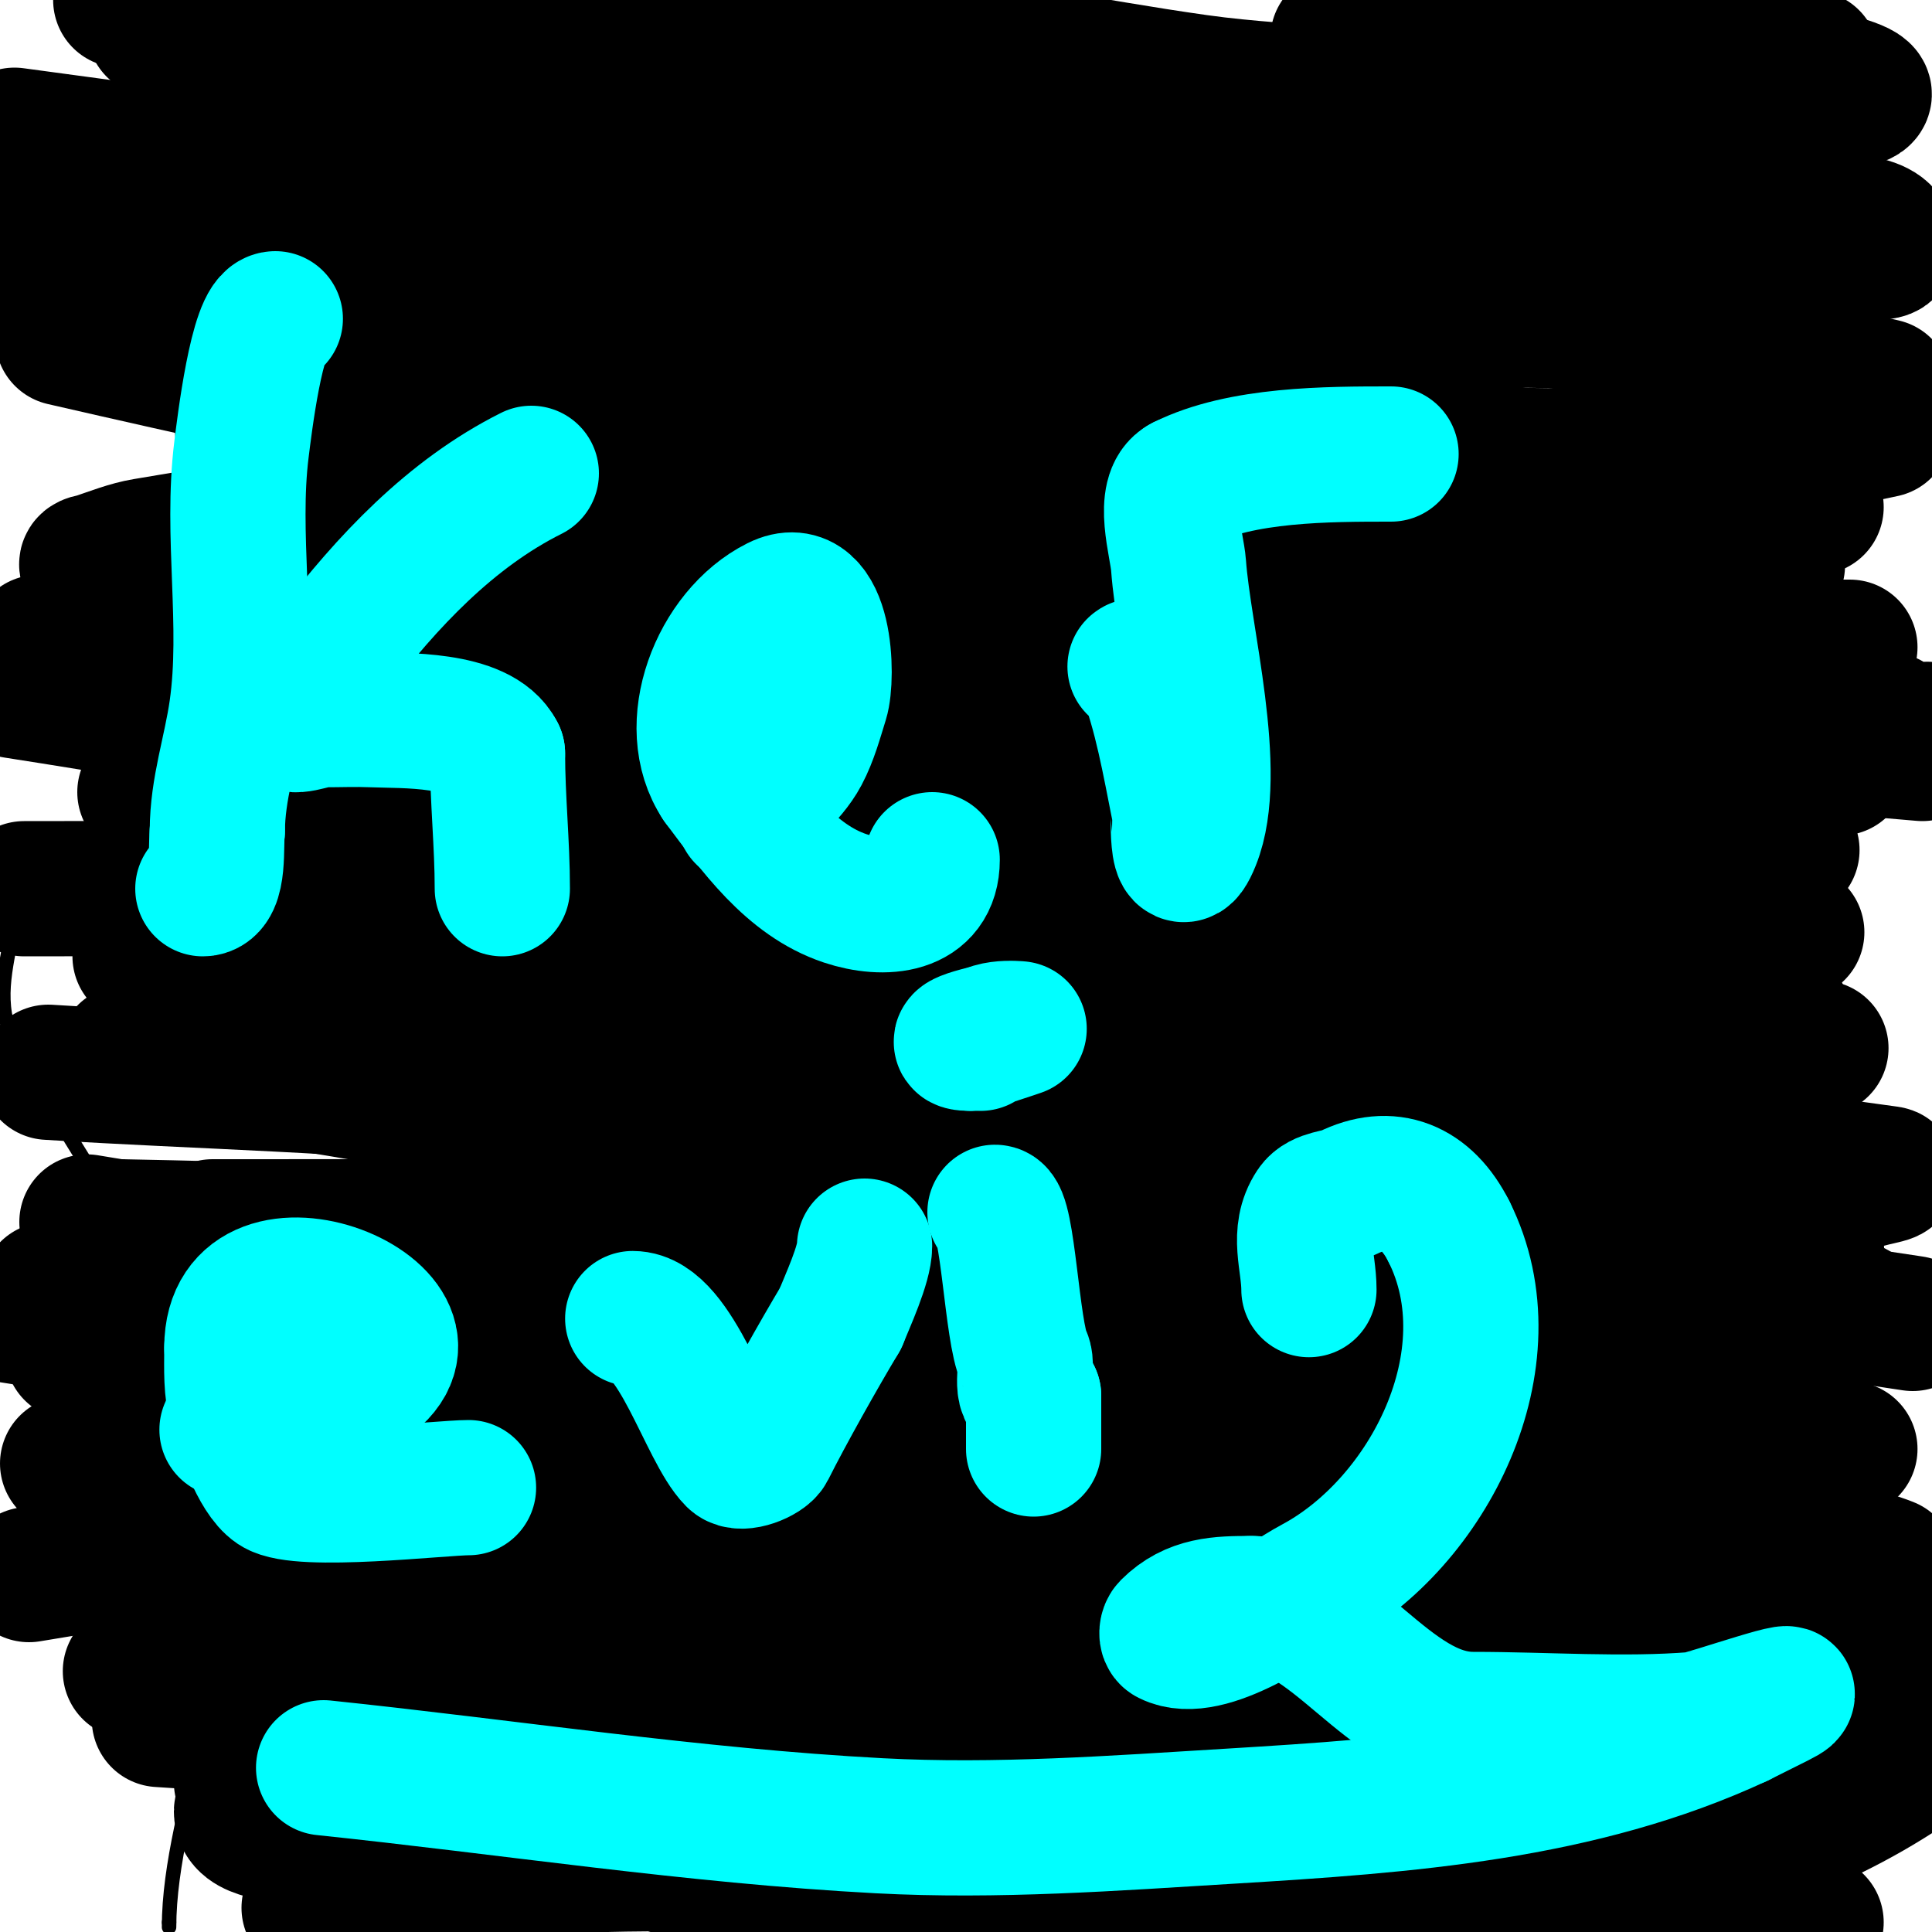 <svg viewBox='0 0 400 400' version='1.1' xmlns='http://www.w3.org/2000/svg' xmlns:xlink='http://www.w3.org/1999/xlink'><g fill='none' stroke='#000000' stroke-width='3' stroke-linecap='round' stroke-linejoin='round'><path d='M30,49c11.146,33.438 9,76.457 9,112'/><path d='M64,65c-10.786,10.786 -16.877,28.912 -22,43c-0.595,1.637 -6.742,15.258 -5,17c0.061,0.061 2.868,-4.557 7,-8c5.158,-4.298 13.803,-10.59 17,-1'/><path d='M61,116c2.008,10.039 5.03,46.015 15,51'/><path d='M97,143c4.921,0 7.424,-10.198 9,-13c2.477,-4.404 7.53,-10.854 9,-16c4.136,-14.478 -4.599,-15.242 -11,-5c-1.819,2.91 -3.465,5.93 -5,9c-2.588,5.176 -2.124,5.866 -3,12'/><path d='M96,130c0,5.857 -3,11.002 -2,17c2.829,16.973 24.196,10.804 33,2'/><path d='M140,109c0,6.667 0,13.333 0,20c0,2.667 0,5.333 0,8c0,0.667 0,2.667 0,2c0,-11.867 7.214,-21.643 11,-33'/><path d='M151,106c2.747,-16.484 1.976,-25 20,-25'/><path d='M181,137c5.106,-2.553 8.953,-3.941 13,-9c4.509,-5.637 4.002,-6.405 7,-13c0.903,-1.987 4.253,-10.747 2,-13c-1.937,-1.937 -19.011,0.022 -20,2c-0.981,1.962 0,5.794 0,8'/><path d='M183,112c0,15 0,30 0,45c0,2.296 -0.269,11.865 0,12c1.359,0.68 25.256,0.372 26,0c2.572,-1.286 3.716,-7 6,-7'/><path d='M231,108c0,18.187 13.875,33.068 23,48c1.876,3.07 9.924,19 14,19c0.266,0 2.917,0.165 3,0c6.78,-13.559 1.868,-31.286 3,-46c0.476,-6.191 3,-13.039 3,-19'/><path d='M295,103c1.112,-1.112 1,16.509 1,20c0,14.278 4,25.238 4,38'/><path d='M286,74'/><path d='M296,88c-1.149,-1.149 -7.119,-8.881 -6,-10c2.695,-2.695 16.998,0 7,0'/><path d='M297,78c-0.333,0.333 -0.667,0.667 -1,1'/><path d='M322,125c0,-9.128 -1.074,-16.389 4,-24c1.655,-2.483 9.479,-1 12,-1c15.978,0 16,7.788 16,23'/><path d='M354,123c0,7.724 -7.422,37.133 -12,44c-2.058,3.087 -24.169,19.508 -20,7c1.127,-3.383 9.662,-4.662 12,-7'/><path d='M334,167c12.483,-6.242 22.522,6.076 32,12c2.253,1.408 12.756,5.756 14,7'/><path d='M380,186c-3.865,27.058 -25.714,42.316 -47,56c-57.106,36.711 -124.03,56.559 -191,64'/><path d='M142,306c-25.233,0 -49.222,-11.569 -73,-19c-8.888,-2.777 -18.562,-3.781 -27,-8c-6.373,-3.186 -13.209,-20.163 -16,-25c-3.246,-5.626 -23.792,-36.752 -25,-44c-1.335,-8.013 2,-15.198 2,-23'/><path d='M3,187c0,-0.333 0,-0.667 0,-1'/><path d='M105,20c0,10.711 1,21.528 1,32'/><path d='M262,11c2.192,0 0.794,10.942 1,13c0.844,8.436 4,16.543 4,25'/><path d='M339,131c9.275,0 18.631,-3 28,-3'/><path d='M143,124c-2.523,0 -2,3.67 -2,2'/><path d='M141,126c0,-6.432 11.456,-34.971 16,-38c2.08,-1.387 20.475,-2 24,-2'/><path d='M3,325c12.814,0 25.039,11.403 31,22c1.711,3.041 4.36,12.36 7,15'/><path d='M44,317c7.883,23.648 -9,56.28 -9,82'/><path d='M75,371c-17.022,0 -25.991,9.026 -20,27'/><path d='M68,399c4.282,-4.282 14,-7.926 14,-15'/><path d='M81,370c0,10.462 13.806,19.417 17,29'/><path d='M99,399c9.5,-14.25 13.395,-31.79 21,-47c3.705,-7.41 17.809,-2.552 19,4c0.956,5.258 0.822,10.659 1,16c0.267,7.996 0,16 0,24'/><path d='M136,398c11.735,-1.304 23.276,-1.465 35,0'/><path d='M181,398c5.424,-10.848 3,-25.032 3,-37c0,-2.687 0.262,5.416 1,8c0.946,3.311 8.627,30.478 14,26c8.589,-7.157 12.22,-19.439 17,-29c0.281,-0.561 4,-10.062 4,-8'/><path d='M220,358c0,1 0,2 0,3c0,7 0,14 0,21c0,1.374 -0.83,-2.636 -1,-4c-0.207,-1.654 0,-3.333 0,-5c0,-4.667 0,-9.333 0,-14'/><path d='M228,337c4.75,-9.501 20.28,3.217 24,8c10.336,13.289 7,30.181 7,46'/><path d='M265,394c3.559,-21.355 6.308,-42.461 2,-64c-1.296,-6.48 -4.706,-24.341 -13,-26c-25.216,-5.043 -74.544,15.708 -97,25c-10.94,4.527 -21.643,11.643 -30,20c-0.81,0.81 -6.524,7.317 -4,9c3.206,2.138 10.209,2.052 14,3'/><path d='M137,361c5.225,2.09 22.207,9.944 13,18c-6.328,5.537 -14.03,6.774 -22,8c-3.311,0.509 -6.65,1 -10,1c-0.115,0 -3.523,0.269 -2,-1c22.551,-18.792 62.226,-21.264 90,-23c10.579,-0.661 32.008,-5.212 20,14c-1.878,3.005 -5.333,4.667 -8,7'/><path d='M218,385l-12,8'/><path d='M35,398l0,0'/><path d='M8,287c34.533,-4.709 77.415,-6.87 111,0c25.716,5.26 50.082,15.747 75,24c27.418,9.081 55.172,17.302 82,28c27.572,10.995 54,24.667 81,37'/></g>
<g fill='none' stroke='#000000' stroke-width='28' stroke-linecap='round' stroke-linejoin='round'><path d='M101,350c-23.85,-11.925 23.492,-24.474 27,-25c25.947,-3.892 54.924,-2.442 81,-2c0.421,0.007 42.342,-3.292 44,5c0.85,4.249 0,8.667 0,13c0,22.843 -15.212,48.557 -40,52c-7.264,1.009 -14.667,0 -22,0c-18.151,0 -36.907,-0.895 -54,-7c-17.191,-6.14 -48,-21.458 -48,-43'/><path d='M89,343c0,-23.89 63.563,-23.64 73,-24c18.18,-0.693 115.485,0.109 132,2c42.111,4.822 65.916,13.925 104,26'/><path d='M398,364c-38.094,27.21 -85.813,29.737 -131,34'/><path d='M89,389c-8.667,-2.667 -17.421,-5.065 -26,-8c-4.516,-1.545 -13,-1.227 -13,-6c0,-2.259 4.306,-4.306 5,-5c14.681,-14.681 21.214,-15.023 45,-16c70.695,-2.905 147.356,-3.48 217,8c11.095,1.829 22.229,3.769 33,7c17.574,5.272 -4.114,18.558 -9,23'/><path d='M64,395c35.467,-11.084 68.711,-9 106,-9c70.467,0 136.198,1.847 206,12'/><path d='M209,395c-19.667,-2.667 -39.395,-4.914 -59,-8c-27.472,-4.324 -55.526,-8.421 -83,-13c-0.658,-0.11 1.445,0.37 2,0c0.784,-0.523 1.078,-1.802 2,-2c3.925,-0.841 7.987,-0.913 12,-1c11.331,-0.246 22.667,0.073 34,0c72.672,-0.469 145.388,0.006 218,3'/><path d='M239,399c-62.921,-10.487 -125.912,-20.573 -189,-30'/><path d='M40,343c109.831,0 219.381,-1.508 329,6'/><path d='M397,354c-118.097,17.589 -245.214,9.844 -364,2'/><path d='M33,300c85.519,0 171.5,-2.25 257,0c14.363,0.378 28.734,1.288 43,3c17.593,2.111 -5.214,10.227 -11,12c-14.692,4.502 -29.707,8.508 -45,10c-25.886,2.525 -51.993,1.696 -78,2c-30.998,0.363 -62,0 -93,0'/><path d='M25,307c52.667,0 105.333,0 158,0c30.333,0 60.712,-1.662 91,0c8.168,0.448 96.995,8.998 117,17c0.309,0.124 -0.687,-0.115 -1,0c-6.041,2.226 -11.611,6.211 -18,7c-20.865,2.576 -41.981,2.574 -63,3c-45.293,0.918 -145.236,0.008 -187,-4c-32.24,-3.094 -64,-10 -96,-15'/><path d='M62,286c95.428,11.451 190.399,25.11 286,35'/><path d='M330,351c-101.178,0 -202.026,2.111 -303,-5'/><path d='M6,326c33.348,-5.445 82.817,-14.212 115,-16c51.587,-2.866 103.333,0 155,0c20.333,0 40.667,0 61,0c10,0 20,0 30,0c0.333,0 1.333,0 1,0c-12.557,0 -49.299,6.947 -50,7c-21.96,1.657 -43.984,2.467 -66,3c-40.655,0.984 -81.414,2.557 -122,0c-32.386,-2.04 -83.094,-11.412 -116,-17'/><path d='M15,280c99.519,-11.483 189.259,-5.091 288,11c18.715,3.05 37.545,5.643 56,10c5.666,1.338 16.823,1.237 16,7c-0.91,6.373 -11.63,6.066 -18,7c-18.845,2.764 -37.961,3.464 -57,4c-18.472,0.52 -169.495,-0.302 -182,-1c-33.447,-1.868 -66.667,-6.667 -100,-10'/><path d='M44,254c106.046,0 211.981,-0.41 318,2'/><path d='M376,273c-13.502,0.178 -165.073,2.233 -169,2c-47.844,-2.838 -95.333,-10 -143,-15'/><path d='M132,221c49.202,4.017 98.306,9.884 147,18c29.469,4.912 58.74,10.967 88,17c3.097,0.639 7.586,0.172 9,3c1,2 -3.834,2.445 -6,3c-10.892,2.793 -21.839,5.633 -33,7c-21.57,2.641 -43.282,4.246 -65,5c-87.56,3.04 -174.715,-0.828 -262,-7'/><path d='M108,240c56.137,8.711 112.784,13.813 169,22c31.834,4.636 63.333,11.333 95,17'/><path d='M383,300c-39.148,0.45 -159.348,2.439 -193,0c-28.803,-2.087 -157.5,-22.888 -190,-28'/><path d='M25,254c110.642,2.169 219.025,9.666 329,22'/><path d='M360,305c-32.333,0 -64.728,1.996 -97,0c-47.455,-2.935 -208.99,-29.229 -240,-34'/><path d='M10,222c31.667,2 63.463,2.51 95,6c49.853,5.517 99.377,13.696 149,21c41.421,6.097 82.85,12.284 124,20c2.072,0.389 4.114,1.057 6,2c2,1 -3.816,2.522 -6,3c-8.622,1.886 -17.198,4.364 -26,5c-18.953,1.37 -37.998,0.861 -57,1c-26.666,0.195 -53.384,1.636 -80,0c-67.565,-4.152 -130.361,-16.12 -197,-27'/><path d='M86,219c31.667,2.667 63.299,5.772 95,8c29.972,2.106 60.021,2.989 90,5c38.313,2.57 81.328,5.475 120,11c1.044,0.149 -1.975,0.754 -3,1c-7.391,1.774 -14.422,5.402 -22,6c-17.944,1.417 -36,0 -54,0c-28.333,0 -56.759,2.29 -85,0c-28.086,-2.277 -173.798,-27.422 -201,-32'/><path d='M51,197c102.46,14.489 204.822,28.613 307,45'/><path d='M396,274c-114.993,-17.328 -229.05,-33.98 -343,-57'/><path d='M5,184c34.454,0 129.023,-0.538 159,2c27.157,2.299 190.99,27.659 213,31'/><path d='M361,227c-63.47,0 -102.385,1.424 -167,-5c-55.306,-5.498 -109.98,-16.14 -165,-24'/><path d='M40,174c32.667,0.667 65.449,-0.824 98,2c32.693,2.836 194.659,28.384 231,34'/><path d='M350,230c-27,0 -54.053,1.684 -81,0c-77.081,-4.818 -159.625,-20.319 -232,-46'/><path d='M30,164c42.333,-2.333 84.625,-5.622 127,-7c93.214,-3.031 133.014,-0.6 224,2'/><path d='M338,182c-27.333,0 -54.776,2.442 -82,0c-85.032,-7.626 -168.757,-25.896 -253,-39'/><path d='M8,137c43.514,-6.694 89.077,-5.282 133,-4c25.69,0.75 51.555,0.383 77,4c42.716,6.072 84.667,16.667 127,25'/><path d='M372,193c-65.573,0 -130.643,1.703 -196,-5c-27.434,-2.814 -54.546,-8.385 -82,-11c-3.982,-0.379 -12,4 -12,0c0,-2.687 4.45,-3.15 7,-4c5.908,-1.969 11.879,-3.857 18,-5c18.909,-3.53 37.807,-7.72 57,-9c25.942,-1.729 52,-0.148 78,0c32.668,0.186 65.333,0.667 98,1'/><path d='M335,191c-43.399,-6.133 -164.918,-22.941 -203,-30c-31.568,-5.852 -62.667,-14 -94,-21'/><path d='M54,123c29.333,1.333 58.73,1.658 88,4c85.191,6.815 146.89,16.943 232,29'/><path d='M287,181c-95.787,-12.651 -184.645,-28.136 -279,-48'/><path d='M20,118c71,0 142.137,-4.411 213,0c34.299,2.135 68,10 102,15'/><path d='M399,151c-91.392,4.896 -186.968,8.115 -278,-2c-18.791,-2.088 -37.391,-5.66 -56,-9c-7.402,-1.329 -14.684,-3.258 -22,-5c-1.891,-0.45 3.224,-2.211 5,-3c4.528,-2.013 9.102,-4.247 14,-5c16.883,-2.597 33.933,-4.306 51,-5c23.98,-0.975 48.064,-1.748 72,0c35.504,2.593 70.704,8.374 106,13c33.373,4.374 66.667,9.333 100,14'/><path d='M371,176c-26,-1.333 -52.132,-1.06 -78,-4c-32.888,-3.737 -65.342,-10.617 -98,-16c-28.008,-4.617 -56.225,-8.143 -84,-14c-21.283,-4.488 -41.983,-11.396 -63,-17c-8.984,-2.396 -18.016,-4.604 -27,-7c-1.018,-0.272 -2.529,-0.057 -3,-1c-0.333,-0.667 1.293,-0.764 2,-1c3.302,-1.101 6.567,-2.428 10,-3c12.602,-2.1 25.238,-4.415 38,-5c23.642,-1.084 47.337,-0.438 71,0c30.345,0.562 60.761,0.413 91,3c32.175,2.753 64,8.667 96,13'/><path d='M398,156c-45.667,-4 -91.481,-6.568 -137,-12c-68.56,-8.182 -138.36,-23.472 -206,-37'/><path d='M20,71c116.333,13.83 232.087,29.119 348,46'/><path d='M383,134c-24.333,0 -48.719,1.59 -73,0c-55.554,-3.637 -137.337,-17.547 -192,-26'/><path d='M33,71c32,0 64.05,-1.792 96,0c97.074,5.443 149.995,17.457 247,34'/><path d='M358,137c-115.935,-19.322 -230.444,-40.642 -345,-67'/><path d='M45,53c52.667,0 105.418,-2.976 158,0c61.246,3.467 127.177,12.831 187,27'/><path d='M390,89c-44.205,9.823 -114.994,4.011 -156,0c-77.834,-7.614 -155.766,-23.587 -233,-36'/><path d='M10,40c59.073,-14.768 122.791,-9 183,-9c37.19,0 80.577,-0.468 116,3c21.543,2.109 42.815,6.554 64,11c6.19,1.299 18,-0.325 18,6c0,2.028 -3.996,0.692 -6,1c-7.043,1.084 -13.88,3.712 -21,4c-25.979,1.05 -52,0 -78,0c-25.667,0 -51.43,2.223 -77,0c-35.928,-3.124 -71.333,-10.667 -107,-16'/><path d='M294,1c21.333,3.667 42.757,6.844 64,11c28.312,5.539 37.776,8.234 16,10c-27.608,2.239 -55.309,3.325 -83,4c-71.487,1.744 -142.871,-7.642 -214,-15'/><path d='M277,8c6.28,2.791 19,8 19,8c0,0 -9.479,7.123 -15,9c-11.638,3.957 -23.756,6.907 -36,8c-32.418,2.894 -154.73,2 -178,2'/><path d='M375,12l0,0'/><path d='M368,35c-34.208,0 -109.305,0.455 -138,-2c-75.22,-6.436 -131.245,-18.987 -205,-33'/><path d='M38,12c97.224,13.889 194.62,26.259 292,39'/><path d='M353,67c-29.667,-1 -59.445,-0.239 -89,-3c-31.213,-2.916 -61.946,-9.711 -93,-14c-55.947,-7.727 -112.048,-14.307 -168,-22'/><path d='M32,6c20.187,0 129.706,-0.303 147,1c23.175,1.746 45.985,6.77 69,10c21.319,2.992 37.412,1.206 55,10c3.333,1.667 -7.289,1.663 -11,2'/></g>
<g fill='none' stroke='#00ffff' stroke-width='28' stroke-linecap='round' stroke-linejoin='round'><path d='M57,66c-3.766,0 -6.467,22.735 -7,27c-2.226,17.809 1.52,36.36 -1,54c-1.209,8.465 -4,16.377 -4,25'/><path d='M45,172c-0.394,2.757 0.541,12 -3,12'/><path d='M110,98c-16.754,8.377 -29.91,22.498 -41,37c-2.218,2.9 -9,9.469 -9,14c0,2.333 4.667,0 7,0c3.333,0 6.67,-0.145 10,0c6.213,0.27 22.286,-0.428 26,7'/><path d='M103,156c0,9.38 1,18.75 1,28'/><path d='M154,169c3.539,-3.539 9.407,-8.101 12,-13c1.825,-3.448 2.836,-7.276 4,-11c1.497,-4.79 0.955,-24.977 -9,-20c-12.399,6.199 -19.831,25.253 -12,37'/><path d='M149,162c7.126,9.501 14.613,20.204 26,24c8.037,2.679 18,1.877 18,-8'/><path d='M235,138c0.527,-0.527 1.723,0.308 2,1c3.39,8.476 5.2,19 7,28c0.04,0.2 -0.753,16.383 3,7c5.654,-14.134 -1.924,-41.931 -3,-57c-0.29,-4.058 -3.639,-14.68 1,-17'/><path d='M245,100c12.008,-6.004 29.89,-6 43,-6'/><path d='M47,296c8.113,0 13.517,-1.258 21,-5c2.404,-1.202 4.733,-2.557 7,-4c22.476,-14.303 -27,-34.529 -27,-8'/><path d='M48,279c0,4.484 -0.247,8.634 1,13c1.12,3.919 4.305,13.537 8,16c5.102,3.402 34.474,0 40,0'/><path d='M97,308'/><path d='M131,273c8.838,0 15.322,23.322 21,29c1.452,1.452 6.292,-0.584 7,-2c3.749,-7.499 10.65,-19.75 15,-27'/><path d='M174,273c1.438,-3.595 5,-11.25 5,-15'/><path d='M206,251c2.652,0 3.525,25.049 6,30c0.961,1.921 -1.24,8 2,8'/><path d='M214,289c0,3.667 0,7.333 0,11'/><path d='M203,216'/><path d='M203,216c0,-3.846 8,-3 8,-3c0,0 -8.687,3 -10,3'/><path d='M201,216c-6.687,0 5.535,-3 8,-3'/><path d='M271,267c0,-5.892 -2.57,-11.644 1,-17c1.451,-2.176 5.184,-2.092 7,-3c8.675,-4.338 16.307,-1.385 21,8'/><path d='M300,255c13.159,26.318 -4.255,60.336 -28,73c-6.024,3.213 -21.848,15.076 -30,11c-0.596,-0.298 -0.471,-1.529 0,-2c4.899,-4.899 10.594,-5 17,-5'/><path d='M259,332c17.125,0 28.31,24 46,24c15.142,0 30.94,1.205 46,0c2.066,-0.165 26.057,-8.528 17,-4c-2.667,1.333 -5.333,2.667 -8,4'/><path d='M360,356c-32.749,15.283 -69.22,17.815 -105,20c-24.297,1.484 -48.692,3.293 -73,2c-38.487,-2.047 -76.667,-8 -115,-12'/></g>
</svg>
